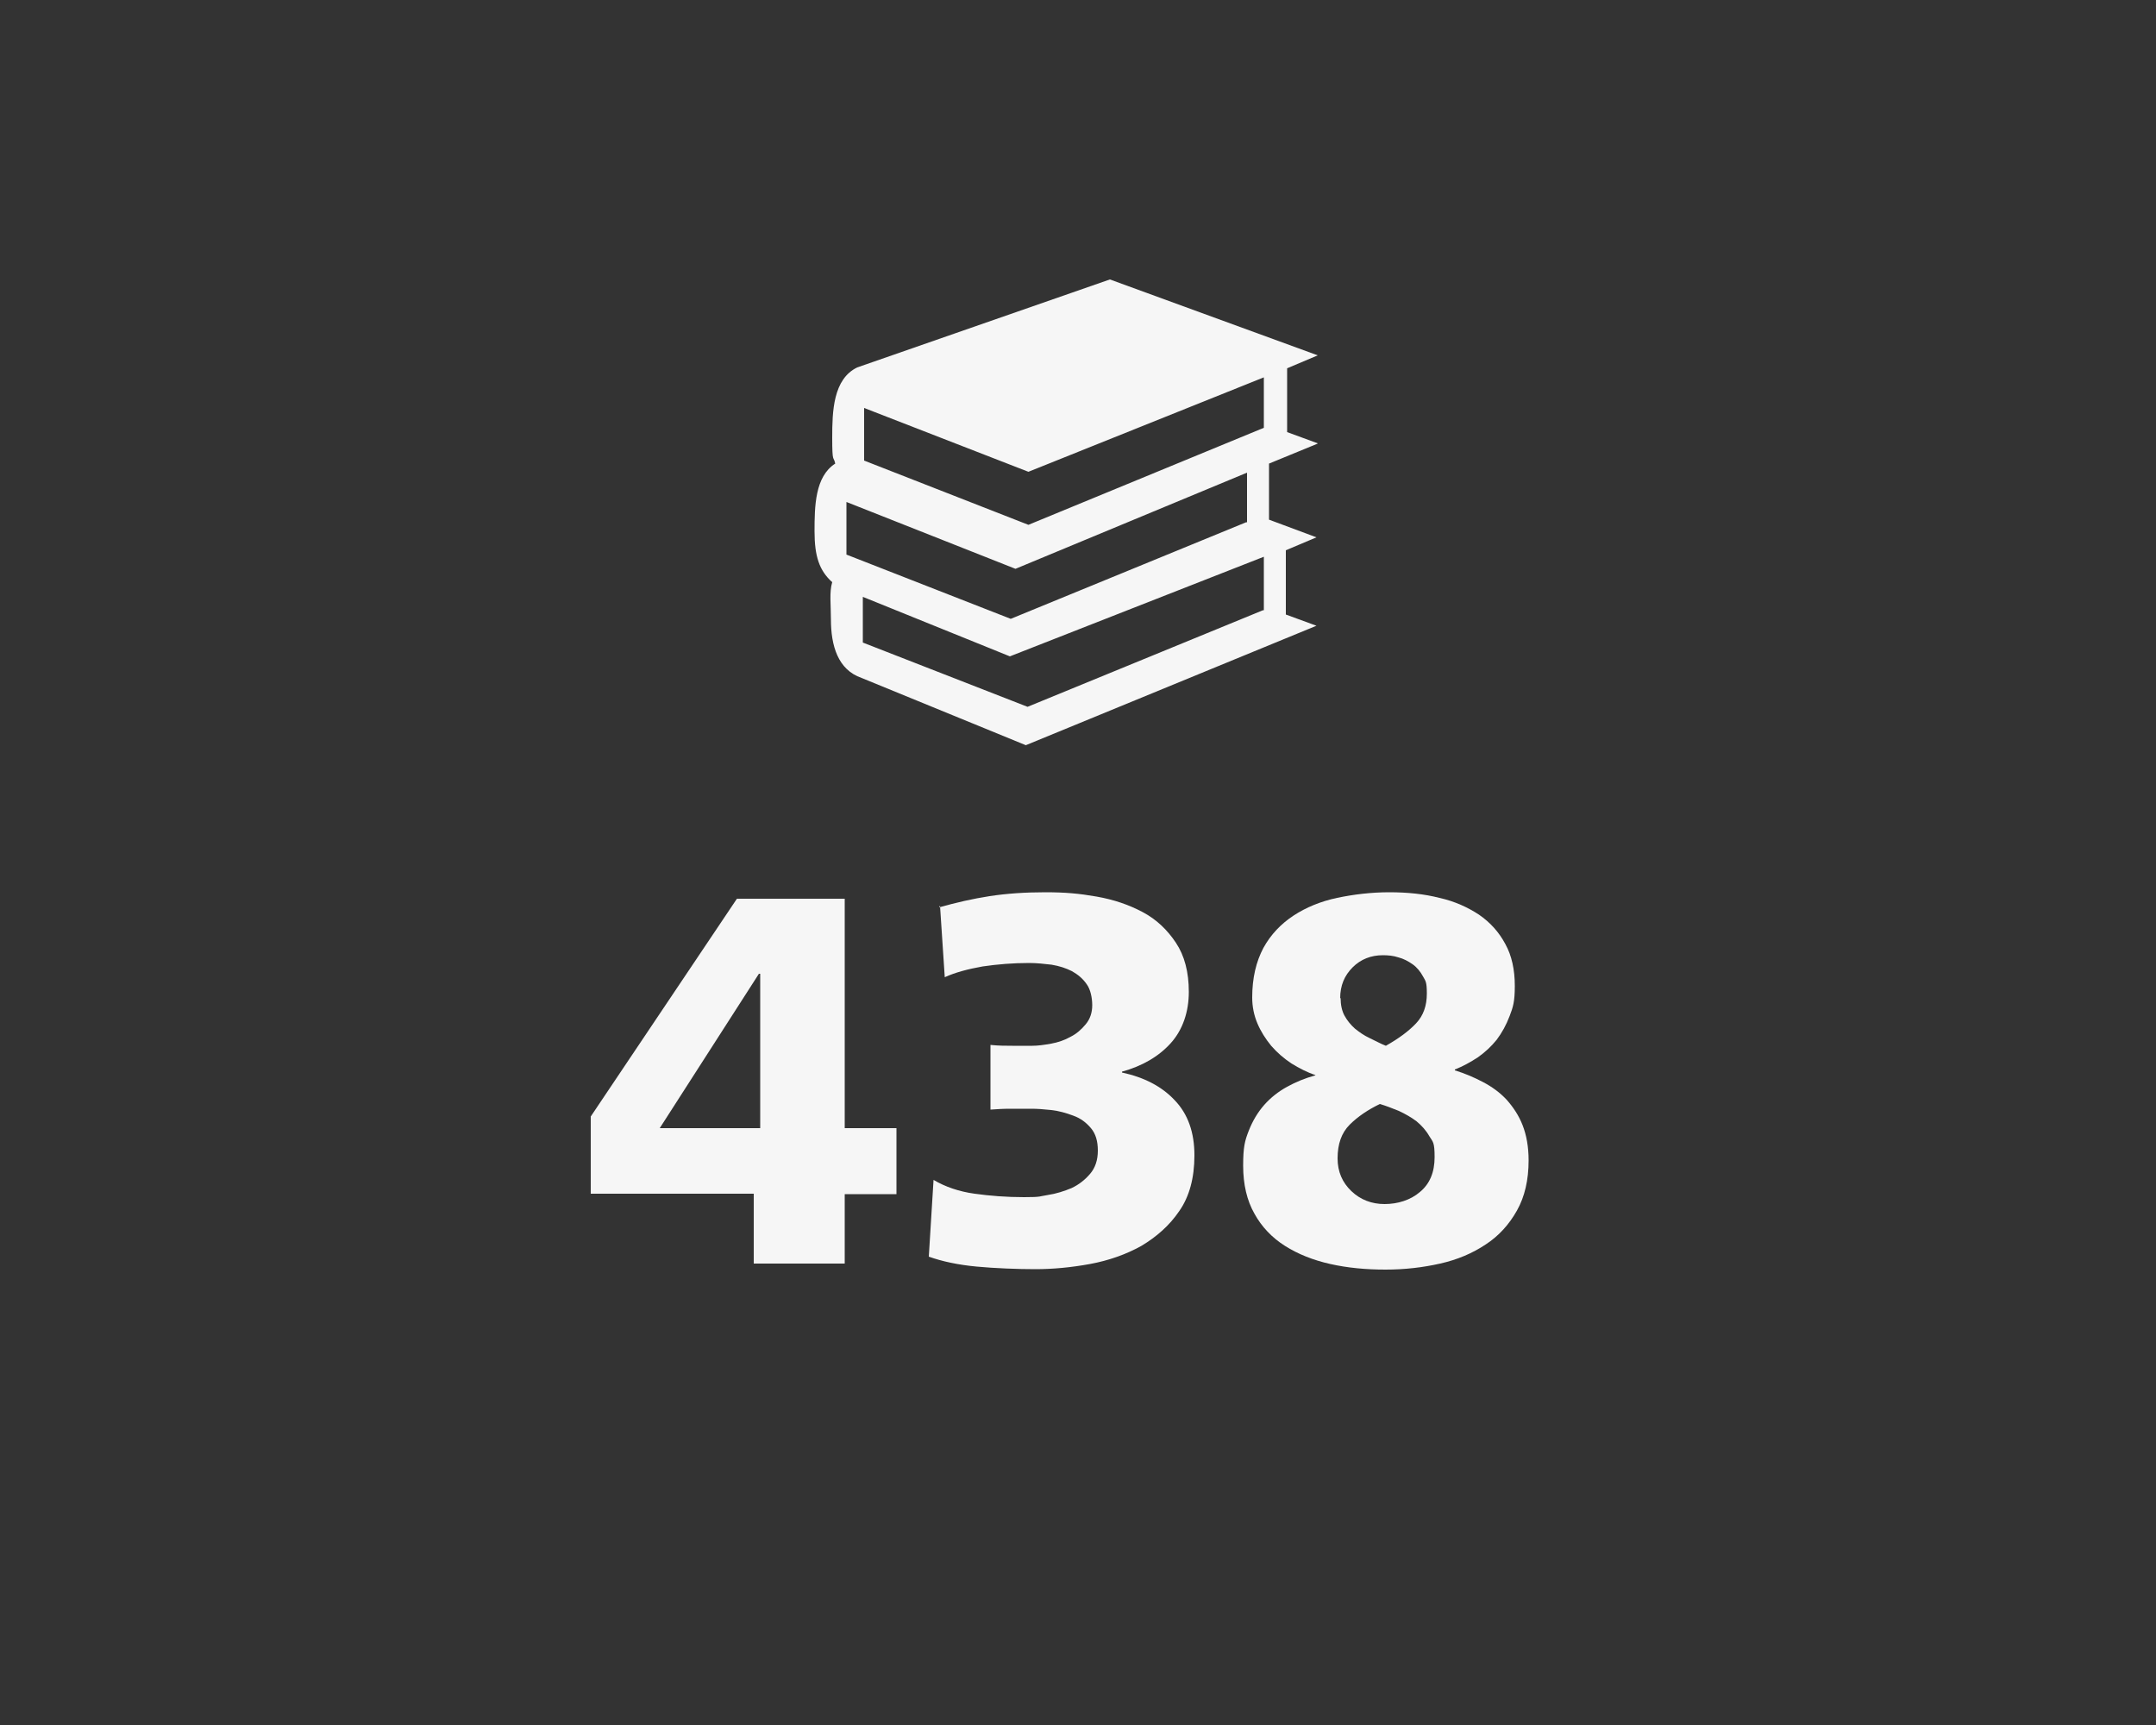 <?xml version="1.0" encoding="UTF-8"?>
<svg id="Ebene_1" xmlns="http://www.w3.org/2000/svg" version="1.1" xmlns:xlink="http://www.w3.org/1999/xlink" viewBox="0 0 500 400">
  <rect x="0" y="0" width="500" height="400" fill="#333333" stroke="none"/>
  <!-- Generator: Adobe Illustrator 29.5.1, SVG Export Plug-In . SVG Version: 2.1.0 Build 141)  -->
  <defs>
    <linearGradient id="Unbenannter_Verlauf_17" data-name="Unbenannter Verlauf 17" x1="247.3" y1="80.3" x2="247.3" y2="80.3" gradientUnits="userSpaceOnUse">
      <stop offset="0" stop-color="#f0f1f1"/>
      <stop offset="1" stop-color="#d0d3d3"/>
    </linearGradient>
  </defs>
  <path d="M247.3,80.3" fill="none" stroke="url(#Unbenannter_Verlauf_17)" stroke-miterlimit="10"/>
  <path d="M305.6,102.8l-7.1-2.6v-14.8l7.1-3-48.2-17.6-58.6,20.4c-5.6,2.7-5.8,10.2-5.8,16.3s.3,4.1.7,6c-4.7,3-4.8,9.9-4.8,15.7s1.1,9.1,4.1,11.8c-.7,2.3-.3,5.2-.3,8.6,0,6.1,1.6,11.7,7.1,13.6l38.1,15.6,67.4-27.7-7.1-2.6v-14.9l7.1-3-11-4.1v-13l11.2-4.6h0ZM200.4,94.6l38.1,14.8,54.6-21.9v11.7l-54.6,22.5-38.1-14.9v-12.2h0ZM292.9,141.5l-54.6,22.4-38.2-14.9v-10.6l34.1,13.8,58.9-23.1v12.4h-.1ZM289,121.1l-54.6,22.4-38.1-14.9v-12.2l39.2,15.5,53.7-22.3v11.5h-.1Z" fill="#f6f6f6" fill-rule="evenodd"/>
  <g>
    <path d="M174.8,276.8h-37.8v-17.9l33.9-50.5h25v53.2h12v15.3h-12v16.1h-21.1v-16.1ZM176.2,225.8h-.2l-23,35.8h23.3v-35.8Z" fill="#f6f6f6"/>
    <path d="M217.8,210.4c3.9-1.1,7.8-2,11.7-2.6,3.9-.6,8.2-.9,12.9-.9s7.9.3,11.9,1c4,.7,7.5,1.9,10.7,3.6,3.2,1.7,5.7,4.1,7.7,7.1,2,3,3,6.8,3,11.4s-1.4,8.8-4.2,11.9c-2.8,3.1-6.6,5.3-11.3,6.6v.2c5.1,1.1,9.2,3.2,12.2,6.4,3.1,3.2,4.6,7.5,4.6,12.8s-1.2,9.6-3.5,12.9c-2.3,3.4-5.3,6-8.8,8.1-3.6,2-7.6,3.4-11.9,4.2-4.4.8-8.6,1.2-12.7,1.2s-9.3-.2-13.6-.6c-4.3-.4-8-1.2-11.1-2.3l1.1-17.8c2.7,1.6,5.9,2.7,9.5,3.2,3.6.5,7.4.8,11.5.8s3.5-.2,5.5-.5c2-.3,3.8-.9,5.5-1.6,1.7-.8,3.1-1.9,4.3-3.3,1.2-1.4,1.8-3.2,1.8-5.4s-.5-3.9-1.6-5.2c-1.1-1.3-2.4-2.3-4.1-2.9-1.6-.6-3.3-1.1-5.1-1.3-1.8-.2-3.3-.3-4.6-.3-1.9,0-3.6,0-5.1,0-1.5,0-3,.1-4.4.2v-15c1.9.2,3.6.2,5.1.2h4.6c1.3,0,2.7-.2,4.4-.5,1.6-.3,3.1-.8,4.5-1.6,1.4-.7,2.5-1.7,3.5-2.9,1-1.2,1.5-2.7,1.5-4.4s-.4-3.7-1.3-4.9c-.9-1.3-2-2.2-3.4-3-1.4-.7-2.9-1.2-4.7-1.5-1.7-.2-3.5-.4-5.2-.4-3.8,0-7.4.3-10.8.8-3.4.6-6.4,1.4-8.8,2.5l-1.1-16.6Z" fill="#f6f6f6"/>
    <path d="M305.1,249.3c-1.9-.6-3.8-1.6-5.6-2.7-1.8-1.2-3.3-2.5-4.7-4.1-1.3-1.6-2.4-3.3-3.2-5.2-.8-1.9-1.2-3.9-1.2-6,0-4.5.9-8.3,2.6-11.5,1.7-3.1,4.1-5.6,7-7.5,2.9-1.9,6.3-3.3,10.1-4.1,3.8-.8,7.9-1.3,12.1-1.3s8.1.4,11.6,1.3c3.6.8,6.6,2.2,9.2,3.9,2.6,1.8,4.6,4,6.1,6.8,1.5,2.7,2.2,6,2.2,9.7s-.4,4.9-1.2,7c-.8,2.1-1.8,3.9-3,5.5-1.3,1.6-2.7,2.9-4.4,4.1-1.7,1.1-3.5,2.1-5.3,2.8v.2c2.3.7,4.4,1.6,6.5,2.7,2.1,1.1,3.9,2.4,5.5,4.1,1.5,1.7,2.8,3.6,3.7,5.9.9,2.3,1.4,5,1.4,8.2,0,4.5-.9,8.4-2.7,11.6-1.8,3.2-4.2,5.9-7.3,7.9-3,2-6.5,3.5-10.5,4.4-4,.9-8.2,1.4-12.7,1.4s-8.8-.4-12.8-1.3c-4-.9-7.5-2.3-10.5-4.2-3-1.9-5.4-4.4-7.1-7.5-1.7-3-2.6-6.7-2.6-11.1s.4-5.8,1.3-8.1c.9-2.3,2.1-4.3,3.6-6,1.5-1.7,3.3-3.1,5.3-4.2,2-1.1,4.2-2,6.4-2.6h0ZM310.2,268.6c0,3.1,1.1,5.6,3.2,7.6,2.1,2,4.7,3,7.7,3s6-.9,8.2-2.8c2.3-1.9,3.4-4.6,3.4-8.1s-.4-3.5-1.2-4.8c-.8-1.4-1.8-2.5-3-3.5-1.2-.9-2.6-1.7-4.1-2.4-1.5-.6-3-1.2-4.4-1.6-2.7,1.3-5.1,2.9-7,4.8s-2.8,4.5-2.8,7.8ZM310.9,231.4c0,1.6.3,3,.9,4.1.6,1.1,1.4,2.1,2.4,3,1,.8,2.1,1.6,3.4,2.2,1.3.6,2.5,1.3,3.8,1.8,3-1.7,5.3-3.4,7-5.2,1.7-1.8,2.5-4.1,2.5-6.9s-.3-2.9-.9-4c-.6-1.1-1.4-2.1-2.4-2.8s-2.1-1.3-3.3-1.6c-1.2-.4-2.4-.5-3.6-.5-2.7,0-5.1.9-7,2.8-1.9,1.9-2.9,4.2-2.9,7.2Z" fill="#f6f6f6"/>
  </g>
</svg>